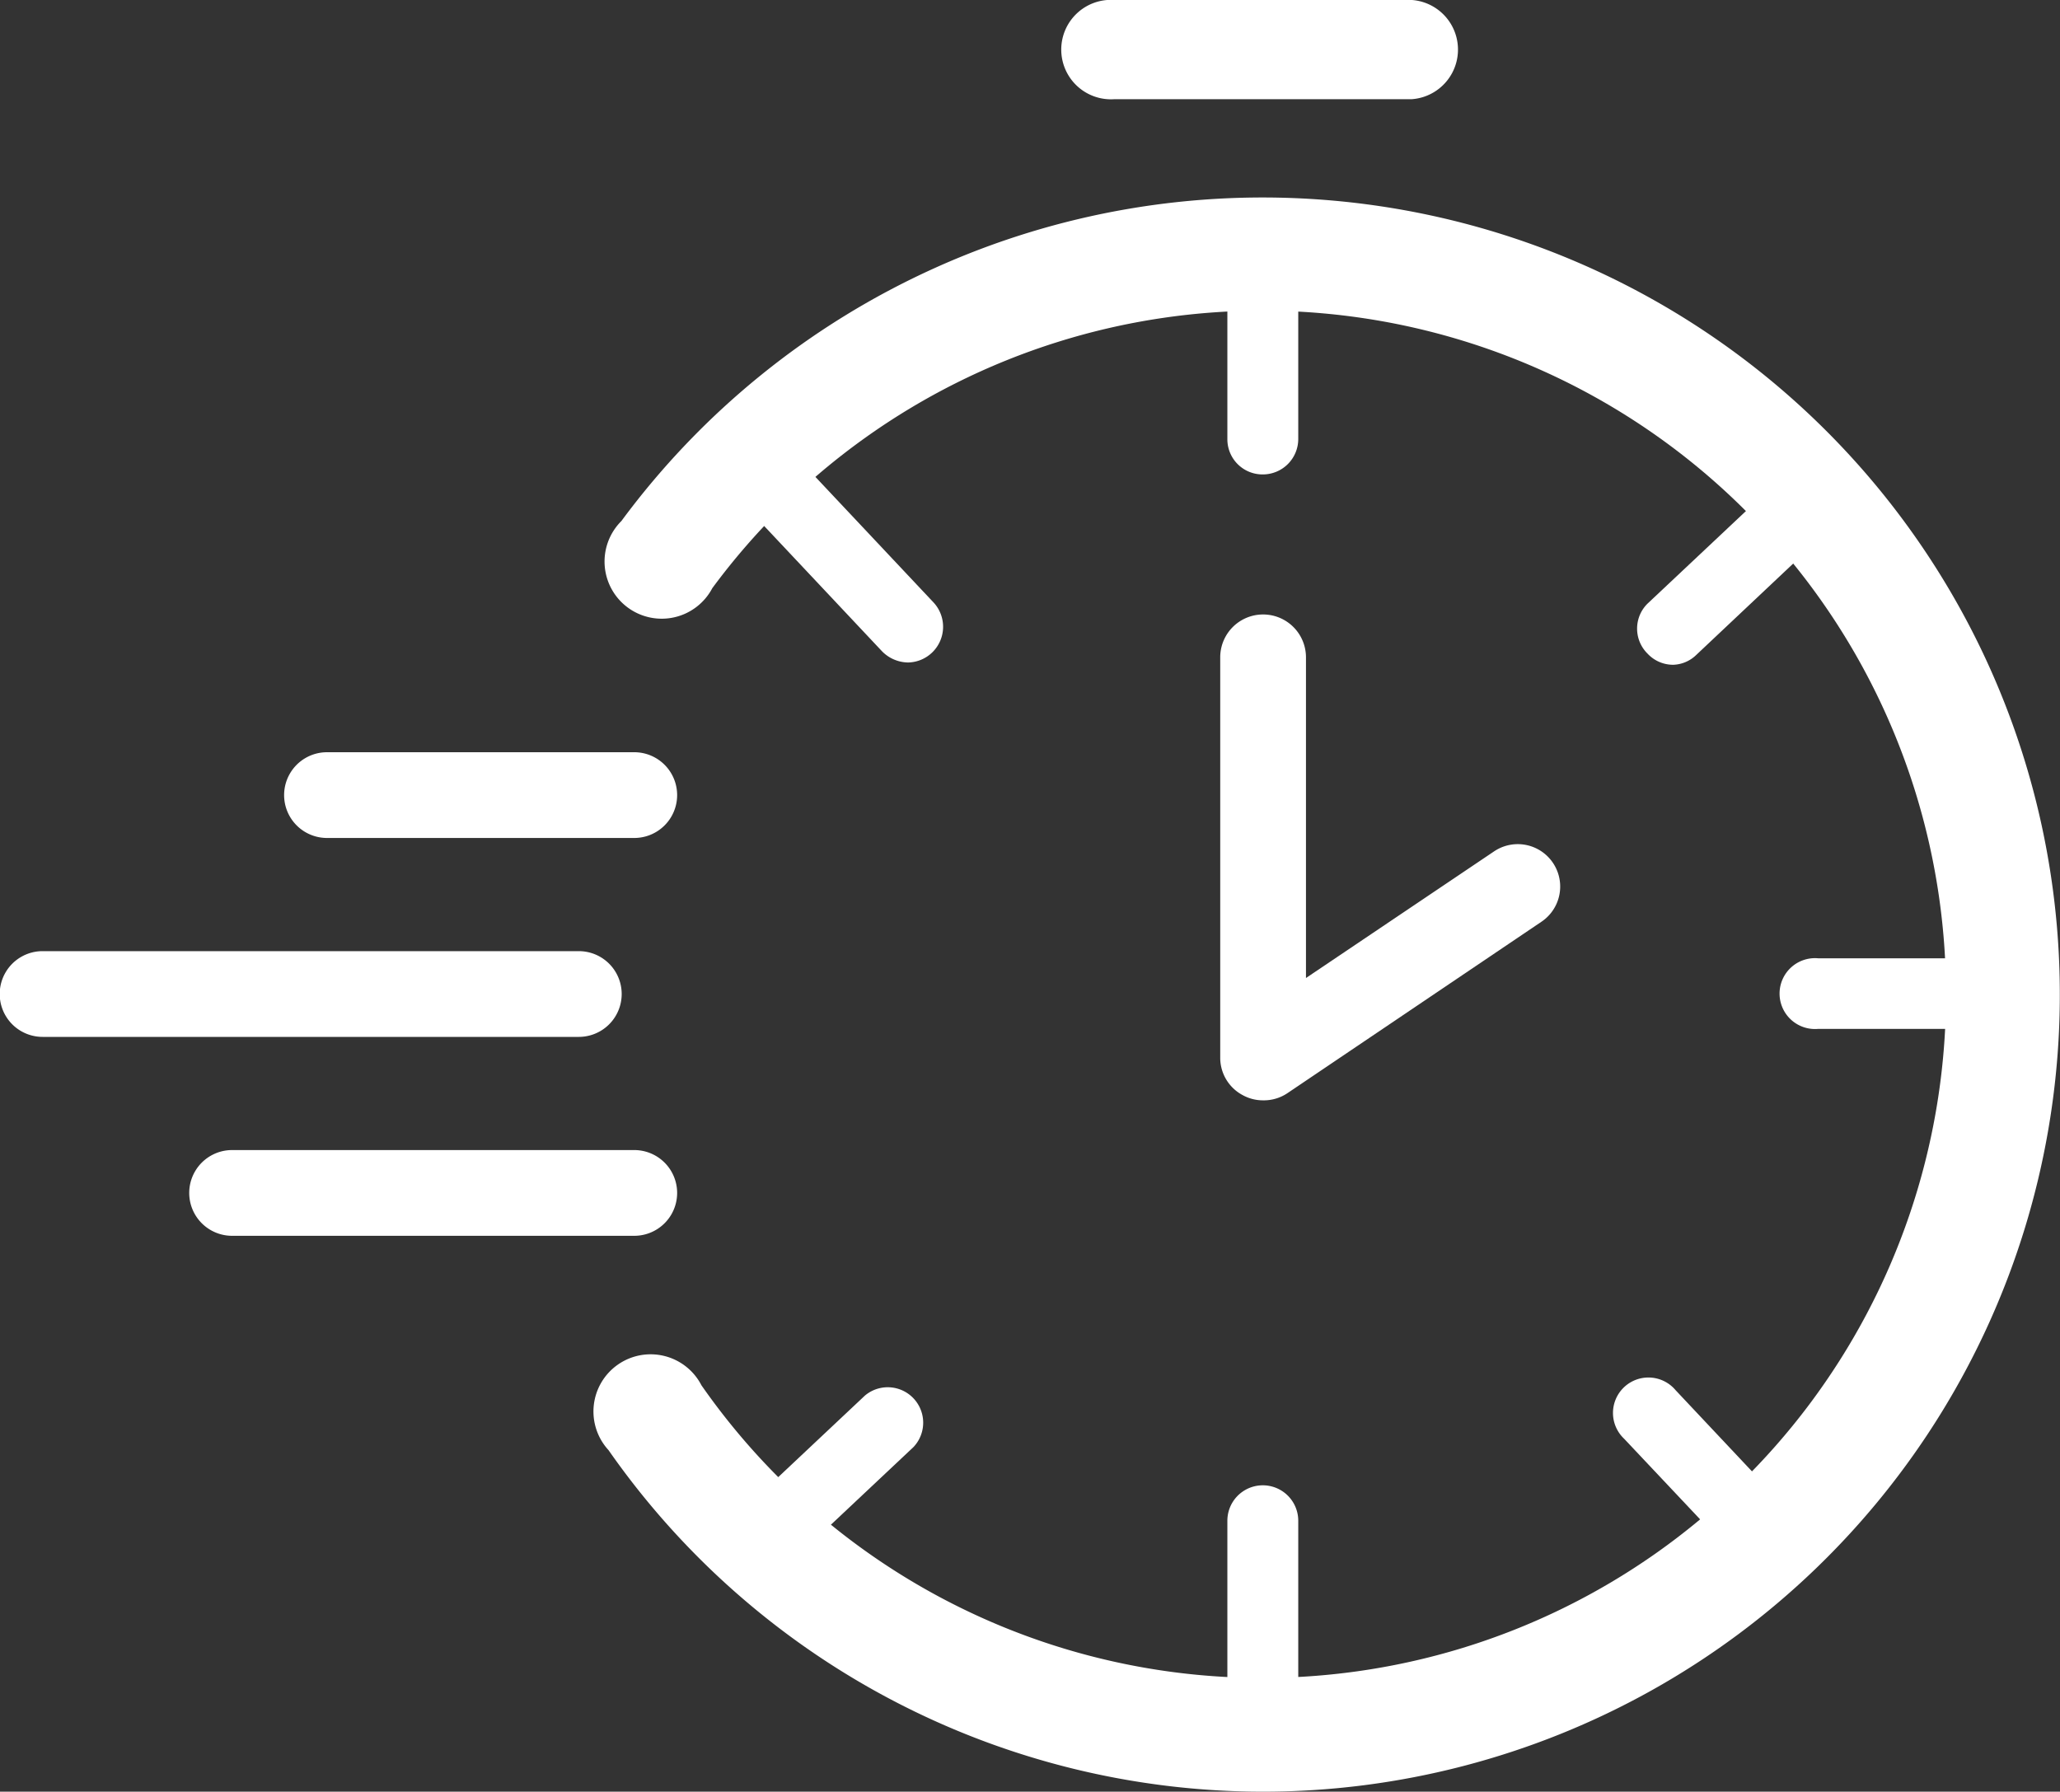 <svg xmlns="http://www.w3.org/2000/svg" viewBox="0 0 72.07 62.69"><rect x="0" y="0" width="72.07" height="62.69" fill="#333333" stroke="none"/><defs><style>.cls-1{fill:#fff;}</style></defs><g id="Capa_2" data-name="Capa 2"><g id="Capa_3" data-name="Capa 3"><path class="cls-1" d="M44.18,62.69A27.94,27.94,0,0,1,21.29,50.74a2,2,0,1,1,3.25-2.27,23.92,23.92,0,1,0,.38-27.89,2,2,0,1,1-3.18-2.35A27.89,27.89,0,1,1,44.18,62.69Z"/><path class="cls-1" d="M22.19,29.32H11.44a1.49,1.49,0,1,1,0-3H22.19a1.49,1.49,0,0,1,0,3Z"/><path class="cls-1" d="M20.25,36.28H1.49a1.49,1.49,0,1,1,0-3H20.25a1.49,1.49,0,1,1,0,3Z"/><path class="cls-1" d="M22.19,43.24H8.12a1.49,1.49,0,1,1,0-3H22.19a1.49,1.49,0,0,1,0,3Z"/><path class="cls-1" d="M44.18,38.5a1.46,1.46,0,0,1-.7-.18A1.48,1.48,0,0,1,42.69,37V23a1.49,1.49,0,1,1,3,0V34.22l6.58-4.43a1.48,1.48,0,0,1,1.66,2.46l-8.89,6A1.48,1.48,0,0,1,44.18,38.5Z"/><path class="cls-1" d="M44.18,16.6a1.23,1.23,0,0,1-1.24-1.24V8.89a1.24,1.24,0,1,1,2.48,0v6.47A1.24,1.24,0,0,1,44.18,16.6Z"/><path class="cls-1" d="M49.4,3.47H39A1.74,1.74,0,1,1,39,0H49.4a1.74,1.74,0,0,1,0,3.47Z"/><path class="cls-1" d="M70.09,36H63.61a1.24,1.24,0,1,1,0-2.47h6.48a1.24,1.24,0,1,1,0,2.47Z"/><path class="cls-1" d="M44.18,60.93a1.24,1.24,0,0,1-1.24-1.24V53.21a1.24,1.24,0,0,1,2.48,0v6.48A1.25,1.25,0,0,1,44.18,60.93Z"/><path class="cls-1" d="M62.16,55.44a1.22,1.22,0,0,1-.9-.39l-4.44-4.71a1.24,1.24,0,1,1,1.8-1.7l4.44,4.72a1.23,1.23,0,0,1-.9,2.08Z"/><path class="cls-1" d="M58.54,23.26a1.22,1.22,0,0,1-.9-.39,1.23,1.23,0,0,1,0-1.75l4.72-4.44a1.23,1.23,0,1,1,1.69,1.8l-4.71,4.44A1.21,1.21,0,0,1,58.54,23.26Z"/><path class="cls-1" d="M26.39,55.41a1.24,1.24,0,0,1-.85-2.14l4.72-4.44a1.24,1.24,0,0,1,1.7,1.8l-4.72,4.44A1.26,1.26,0,0,1,26.39,55.41Z"/><path class="cls-1" d="M31.77,23.18a1.3,1.3,0,0,1-.91-.39l-4.44-4.72a1.24,1.24,0,0,1,1.81-1.7l4.44,4.72a1.25,1.25,0,0,1-.9,2.09Z"/></g></g></svg>